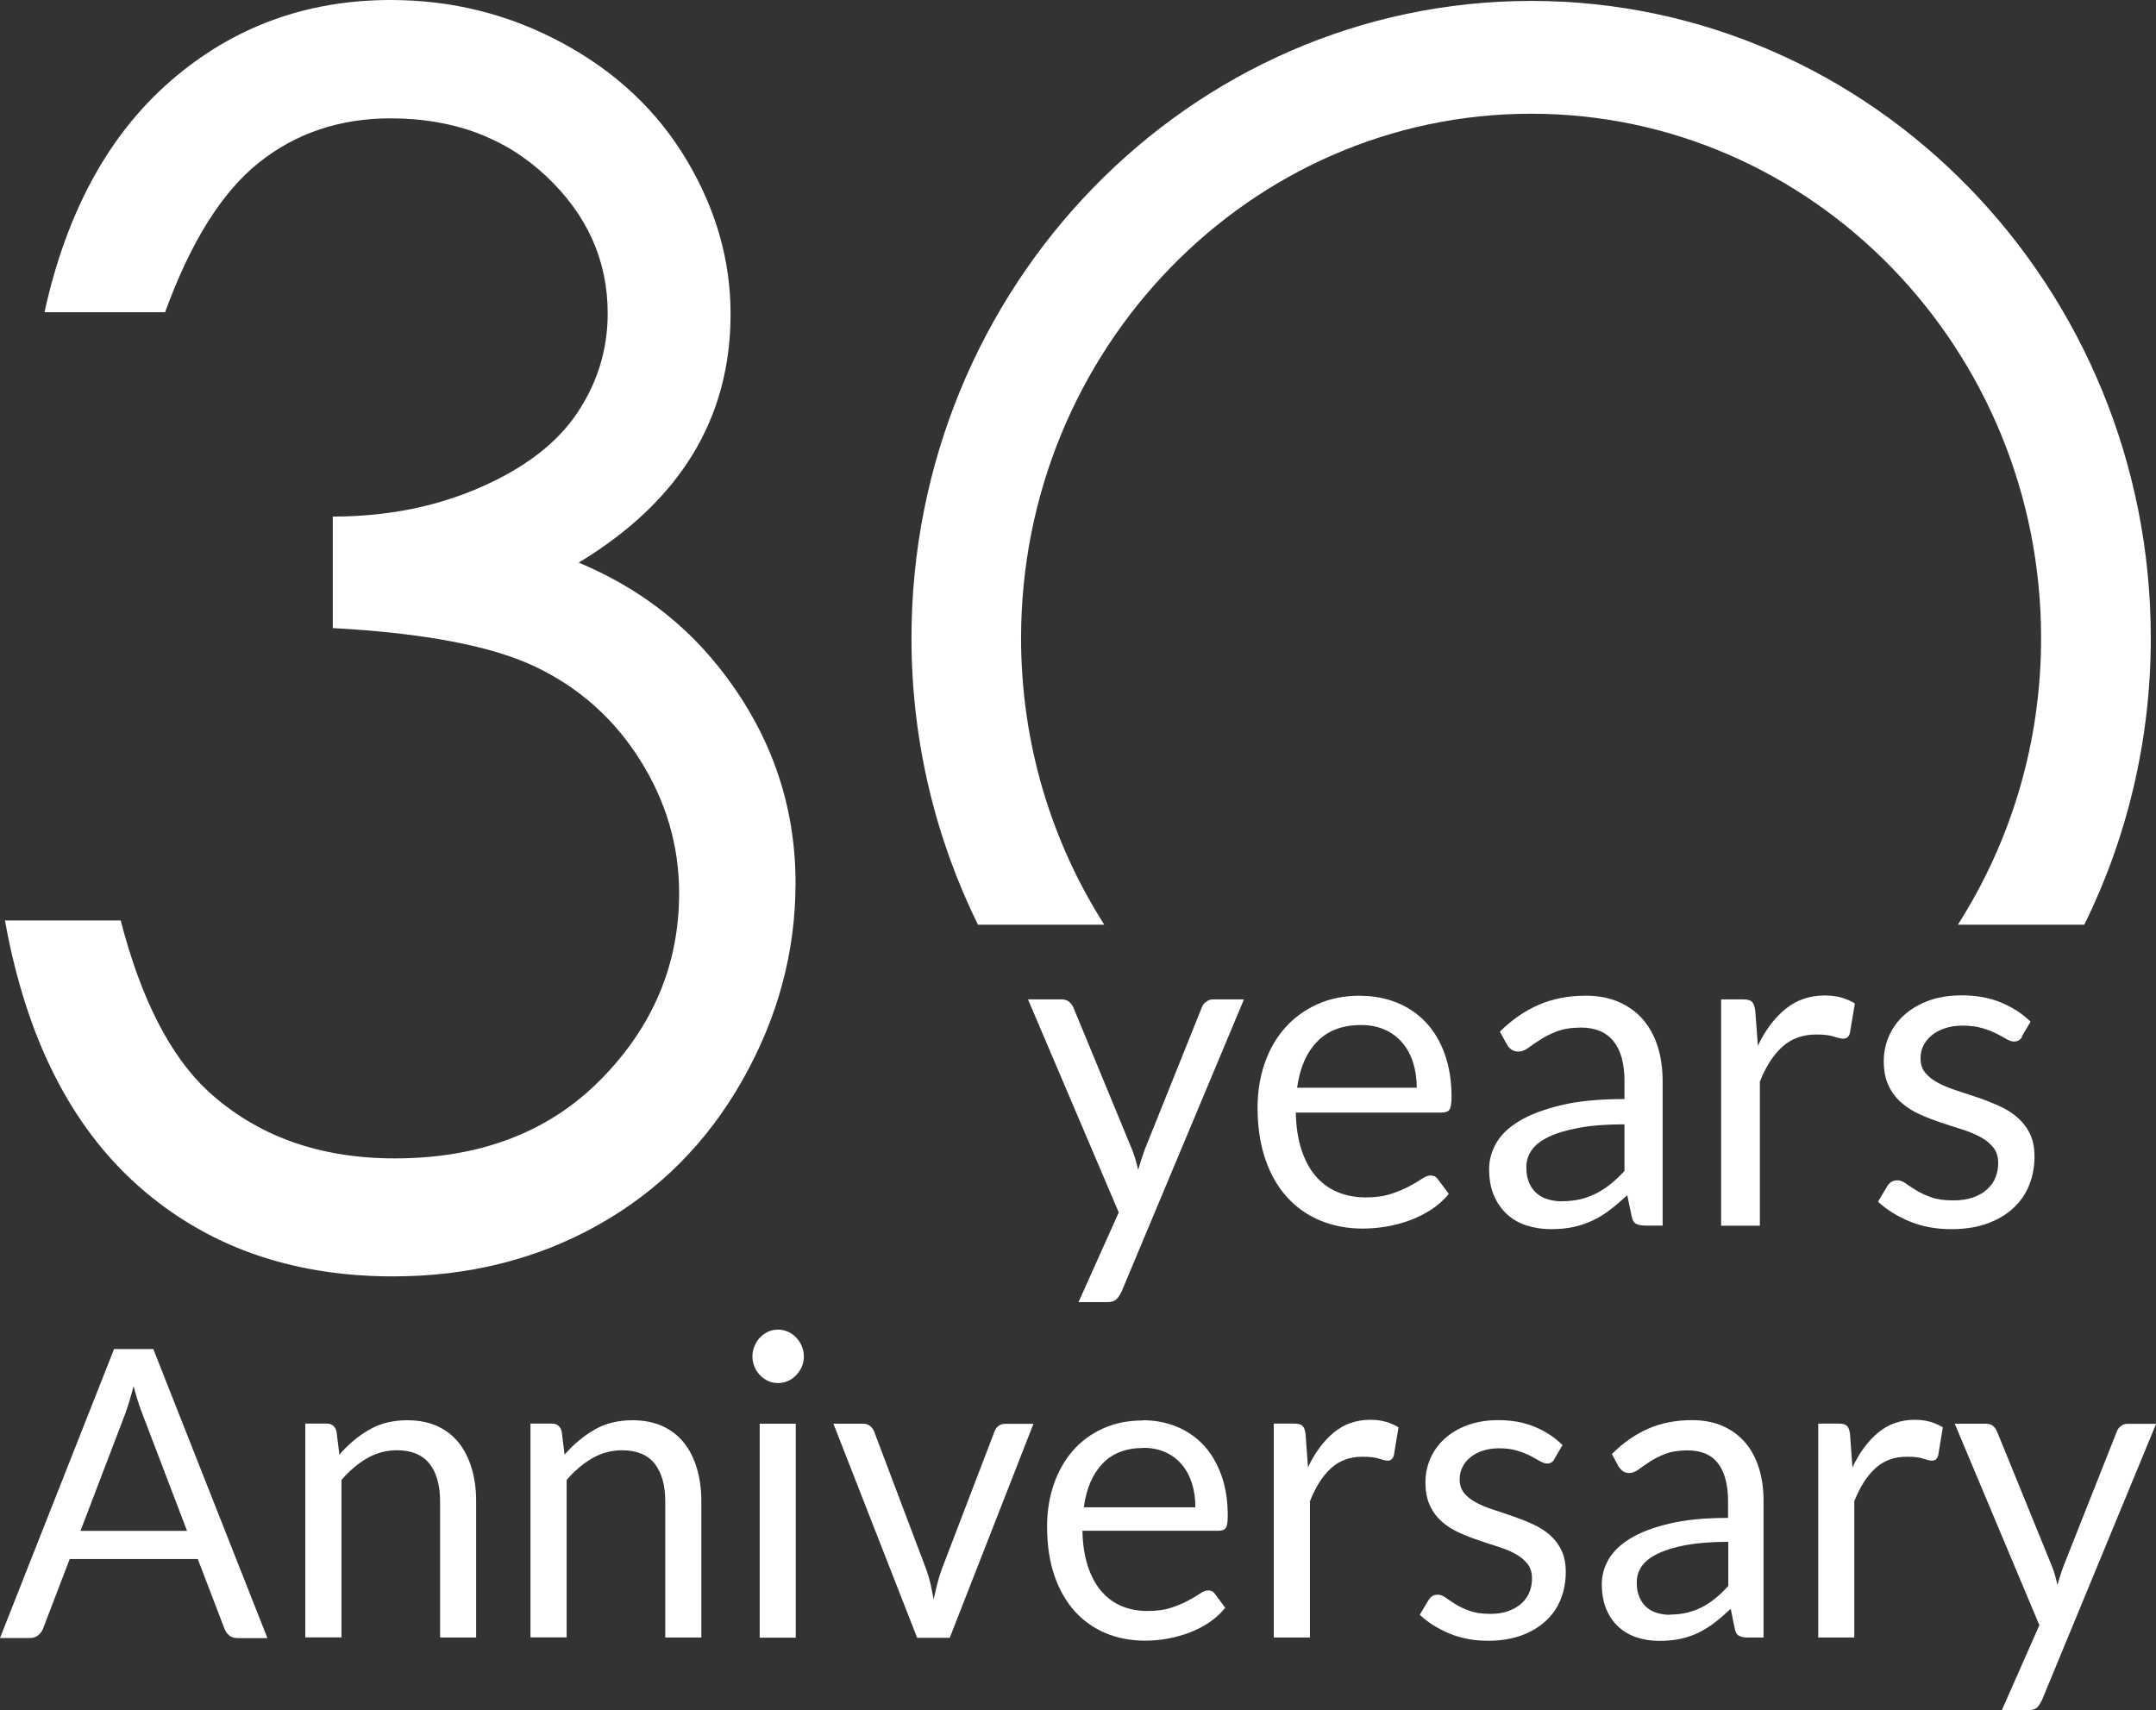 <svg width="295" height="234" viewBox="0 0 295 234" fill="none" xmlns="http://www.w3.org/2000/svg">
<rect x="0" y="0" width="295" height="234" fill="#333333" stroke="none"/>
<g clip-path="url(#clip0_701_64)">
<path d="M41.772 224.078V194.803H44.714C45.41 194.803 45.853 195.166 46.043 195.877L46.438 199.052C47.656 197.646 49.016 196.509 50.519 195.64C52.022 194.771 53.761 194.344 55.739 194.344C57.273 194.344 58.617 194.613 59.803 195.134C60.974 195.671 61.955 196.414 62.745 197.394C63.536 198.373 64.121 199.542 64.533 200.901C64.944 202.275 65.15 203.776 65.15 205.435V224.078H60.215V205.435C60.215 203.223 59.724 201.501 58.76 200.285C57.795 199.068 56.308 198.452 54.315 198.452C52.86 198.452 51.5 198.815 50.234 199.542C48.969 200.269 47.798 201.264 46.723 202.512V224.062H41.788L41.772 224.078Z" fill="white"/>
<path d="M72.584 224.078V194.803H75.525C76.221 194.803 76.664 195.166 76.854 195.877L77.249 199.052C78.467 197.646 79.828 196.509 81.33 195.64C82.833 194.771 84.573 194.344 86.55 194.344C88.084 194.344 89.428 194.613 90.615 195.134C91.785 195.671 92.766 196.414 93.557 197.394C94.347 198.373 94.933 199.542 95.344 200.901C95.755 202.275 95.961 203.776 95.961 205.435V224.078H91.026V205.435C91.026 203.223 90.536 201.501 89.571 200.285C88.606 199.068 87.119 198.452 85.126 198.452C83.671 198.452 82.311 198.815 81.046 199.542C79.78 200.269 78.61 201.264 77.534 202.512V224.062H72.599L72.584 224.078Z" fill="white"/>
<path d="M109.99 185.623C109.99 186.129 109.895 186.587 109.706 187.029C109.516 187.456 109.247 187.851 108.931 188.183C108.614 188.514 108.235 188.783 107.808 188.973C107.381 189.162 106.922 189.257 106.447 189.257C105.973 189.257 105.514 189.162 105.103 188.973C104.692 188.783 104.312 188.514 103.996 188.183C103.679 187.851 103.411 187.456 103.237 187.029C103.047 186.603 102.952 186.129 102.952 185.623C102.952 185.118 103.047 184.644 103.237 184.201C103.426 183.743 103.679 183.348 103.996 183.016C104.312 182.685 104.692 182.416 105.103 182.226C105.514 182.037 105.973 181.942 106.447 181.942C106.922 181.942 107.381 182.037 107.808 182.226C108.235 182.416 108.598 182.685 108.931 183.016C109.247 183.348 109.516 183.743 109.706 184.201C109.895 184.66 109.99 185.133 109.99 185.623ZM108.883 194.818V224.094H103.948V194.818H108.883Z" fill="white"/>
<path d="M114.039 194.818H118.089C118.484 194.818 118.8 194.929 119.053 195.134C119.306 195.34 119.496 195.592 119.607 195.893L126.725 214.725C126.978 215.42 127.183 216.115 127.341 216.811C127.484 217.506 127.626 218.185 127.753 218.864C127.895 218.185 128.053 217.506 128.227 216.811C128.401 216.115 128.607 215.42 128.86 214.725L136.072 195.893C136.183 195.592 136.357 195.324 136.61 195.134C136.863 194.929 137.164 194.834 137.543 194.834H141.403L129.951 224.11H125.491L114.039 194.834V194.818Z" fill="white"/>
<path d="M156.365 194.344C158.042 194.344 159.592 194.645 161.015 195.229C162.439 195.814 163.673 196.667 164.701 197.773C165.729 198.879 166.536 200.253 167.121 201.881C167.706 203.508 167.991 205.356 167.991 207.442C167.991 208.248 167.912 208.785 167.738 209.053C167.564 209.322 167.263 209.464 166.789 209.464H148.109C148.141 211.313 148.394 212.924 148.837 214.283C149.279 215.657 149.896 216.795 150.671 217.711C151.446 218.628 152.364 219.307 153.439 219.765C154.515 220.223 155.717 220.444 157.045 220.444C158.279 220.444 159.355 220.302 160.24 220.002C161.142 219.702 161.901 219.386 162.55 219.038C163.198 218.691 163.736 218.375 164.179 218.075C164.606 217.774 164.986 217.632 165.302 217.632C165.713 217.632 166.029 217.79 166.251 218.122L167.643 220.002C167.026 220.776 166.298 221.44 165.46 222.009C164.606 222.577 163.704 223.035 162.724 223.415C161.759 223.778 160.747 224.047 159.719 224.236C158.69 224.426 157.662 224.505 156.65 224.505C154.705 224.505 152.917 224.157 151.288 223.478C149.659 222.798 148.235 221.787 147.049 220.476C145.863 219.149 144.93 217.522 144.265 215.578C143.601 213.635 143.269 211.392 143.269 208.88C143.269 206.841 143.57 204.93 144.171 203.16C144.772 201.391 145.642 199.858 146.765 198.547C147.887 197.251 149.264 196.224 150.893 195.482C152.522 194.739 154.341 194.376 156.381 194.376L156.365 194.344ZM156.476 198.136C154.088 198.136 152.221 198.847 150.845 200.285C149.485 201.723 148.631 203.713 148.299 206.257H163.562C163.562 205.056 163.404 203.966 163.087 202.971C162.771 201.975 162.312 201.122 161.696 200.395C161.079 199.669 160.335 199.116 159.465 198.721C158.58 198.326 157.583 198.12 156.46 198.12L156.476 198.136Z" fill="white"/>
<path d="M174.286 224.078V194.803H177.117C177.655 194.803 178.019 194.913 178.224 195.118C178.43 195.324 178.572 195.703 178.635 196.224L178.968 200.79C179.932 198.752 181.119 197.157 182.526 196.003C183.934 194.85 185.595 194.281 187.509 194.281C188.284 194.281 188.98 194.376 189.612 194.55C190.245 194.739 190.814 194.992 191.352 195.308L190.72 199.147C190.593 199.621 190.308 199.874 189.865 199.874C189.612 199.874 189.217 199.779 188.679 199.605C188.141 199.416 187.398 199.337 186.433 199.337C184.709 199.337 183.286 199.858 182.131 200.901C180.976 201.944 180.012 203.46 179.236 205.435V224.078H174.302H174.286Z" fill="white"/>
<path d="M212.705 199.637C212.484 200.064 212.136 200.269 211.677 200.269C211.408 200.269 211.092 200.158 210.728 199.953C210.38 199.748 209.953 199.511 209.447 199.242C208.941 198.989 208.34 198.736 207.628 198.515C206.916 198.294 206.094 198.184 205.129 198.184C204.29 198.184 203.547 198.294 202.883 198.515C202.218 198.736 201.649 199.037 201.174 199.432C200.7 199.811 200.336 200.269 200.099 200.775C199.846 201.28 199.719 201.833 199.719 202.433C199.719 203.192 199.925 203.808 200.336 204.314C200.747 204.819 201.301 205.246 201.981 205.609C202.661 205.972 203.436 206.304 204.306 206.573C205.176 206.857 206.062 207.157 206.979 207.473C207.897 207.789 208.782 208.137 209.652 208.532C210.522 208.911 211.297 209.401 211.977 209.97C212.658 210.554 213.211 211.249 213.622 212.087C214.034 212.924 214.239 213.935 214.239 215.104C214.239 216.447 214.002 217.695 213.543 218.849C213.085 220.002 212.404 220.982 211.487 221.819C210.586 222.656 209.478 223.32 208.166 223.794C206.853 224.268 205.334 224.521 203.626 224.521C201.665 224.521 199.893 224.189 198.312 223.525C196.73 222.862 195.37 222.009 194.263 220.966L195.433 219.007C195.575 218.754 195.749 218.564 195.955 218.422C196.161 218.28 196.429 218.217 196.762 218.217C197.094 218.217 197.442 218.359 197.821 218.628C198.185 218.896 198.644 219.196 199.166 219.528C199.688 219.86 200.336 220.16 201.08 220.429C201.823 220.697 202.772 220.839 203.895 220.839C204.86 220.839 205.698 220.713 206.41 220.444C207.122 220.176 207.738 219.828 208.213 219.386C208.687 218.944 209.051 218.438 209.273 217.853C209.51 217.269 209.621 216.653 209.621 216.005C209.621 215.199 209.415 214.536 209.004 213.998C208.593 213.477 208.039 213.019 207.359 212.64C206.679 212.26 205.888 211.945 205.018 211.66C204.148 211.376 203.246 211.091 202.329 210.775C201.412 210.475 200.51 210.112 199.64 209.717C198.754 209.322 197.979 208.832 197.299 208.232C196.619 207.631 196.066 206.905 195.654 206.02C195.243 205.151 195.038 204.077 195.038 202.828C195.038 201.707 195.259 200.632 195.702 199.605C196.145 198.578 196.793 197.662 197.647 196.888C198.501 196.114 199.545 195.482 200.779 195.024C202.013 194.566 203.436 194.329 205.018 194.329C206.869 194.329 208.529 194.629 209.984 195.245C211.455 195.845 212.721 196.683 213.796 197.741L212.689 199.621L212.705 199.637Z" fill="white"/>
<path d="M241.302 224.078H239.119C238.645 224.078 238.249 223.999 237.949 223.841C237.648 223.683 237.458 223.367 237.363 222.862L236.81 220.144C236.066 220.839 235.355 221.456 234.643 222.009C233.947 222.561 233.204 223.02 232.429 223.399C231.654 223.778 230.831 224.062 229.945 224.252C229.075 224.442 228.095 224.536 227.019 224.536C225.944 224.536 224.916 224.378 223.951 224.062C223.002 223.746 222.179 223.272 221.468 222.625C220.772 221.993 220.202 221.187 219.791 220.207C219.38 219.228 219.174 218.075 219.174 216.747C219.174 215.594 219.475 214.472 220.091 213.398C220.708 212.324 221.689 211.376 223.049 210.538C224.409 209.701 226.181 209.022 228.379 208.5C230.578 207.963 233.267 207.71 236.446 207.71V205.42C236.446 203.129 235.972 201.407 235.054 200.222C234.137 199.037 232.745 198.468 230.91 198.468C229.708 198.468 228.696 198.626 227.873 198.942C227.051 199.258 226.339 199.621 225.738 200.016C225.137 200.411 224.615 200.775 224.188 201.091C223.761 201.407 223.318 201.565 222.907 201.565C222.575 201.565 222.29 201.47 222.037 201.296C221.784 201.106 221.594 200.885 221.436 200.617L220.55 198.973C222.1 197.409 223.777 196.256 225.564 195.482C227.351 194.708 229.344 194.329 231.527 194.329C233.093 194.329 234.485 194.597 235.718 195.134C236.936 195.671 237.964 196.43 238.787 197.394C239.625 198.357 240.242 199.526 240.669 200.885C241.096 202.26 241.302 203.761 241.302 205.388V224.11V224.078ZM228.506 220.934C229.376 220.934 230.167 220.839 230.894 220.666C231.622 220.476 232.302 220.223 232.935 219.891C233.567 219.56 234.184 219.149 234.769 218.659C235.355 218.185 235.924 217.632 236.478 217.016V210.981C234.2 210.981 232.27 211.139 230.689 211.423C229.107 211.723 227.81 212.118 226.814 212.608C225.817 213.098 225.09 213.667 224.631 214.33C224.172 214.994 223.951 215.72 223.951 216.542C223.951 217.364 224.077 217.98 224.315 218.549C224.552 219.117 224.884 219.575 225.279 219.923C225.691 220.286 226.165 220.539 226.719 220.713C227.272 220.871 227.873 220.966 228.522 220.966L228.506 220.934Z" fill="white"/>
<path d="M248.783 224.078V194.803H251.614C252.152 194.803 252.516 194.913 252.722 195.118C252.927 195.324 253.07 195.703 253.133 196.224L253.465 200.79C254.43 198.752 255.616 197.157 257.024 196.003C258.431 194.85 260.092 194.281 261.99 194.281C262.765 194.281 263.461 194.376 264.094 194.55C264.727 194.739 265.296 194.992 265.834 195.308L265.201 199.147C265.075 199.621 264.79 199.874 264.347 199.874C264.094 199.874 263.683 199.779 263.161 199.605C262.623 199.416 261.88 199.337 260.915 199.337C259.191 199.337 257.767 199.858 256.613 200.901C255.458 201.944 254.493 203.46 253.718 205.435V224.078H248.783Z" fill="white"/>
<path d="M279.341 232.72C279.167 233.099 278.962 233.415 278.724 233.652C278.471 233.889 278.092 234 277.57 234H273.916L279.041 222.388L267.463 194.818H271.733C272.16 194.818 272.493 194.929 272.73 195.15C272.967 195.371 273.141 195.624 273.252 195.893L280.765 214.33C280.939 214.757 281.081 215.183 281.192 215.594C281.318 216.021 281.413 216.447 281.508 216.89C281.635 216.447 281.761 216.021 281.904 215.594C282.03 215.168 282.188 214.741 282.347 214.299L289.638 195.893C289.749 195.592 289.939 195.324 290.208 195.134C290.476 194.929 290.761 194.834 291.077 194.834H295.016L279.357 232.736L279.341 232.72Z" fill="white"/>
<path d="M153.392 176.839C153.218 177.25 152.996 177.566 152.727 177.819C152.459 178.055 152.047 178.182 151.494 178.182H147.571L153.075 165.906L140.659 136.757H145.23C145.689 136.757 146.037 136.867 146.306 137.104C146.559 137.341 146.749 137.594 146.875 137.878L154.926 157.375C155.1 157.817 155.258 158.275 155.385 158.717C155.511 159.16 155.622 159.618 155.733 160.092C155.875 159.618 156.017 159.16 156.144 158.717C156.286 158.275 156.444 157.817 156.618 157.343L164.432 137.878C164.558 137.547 164.748 137.278 165.049 137.073C165.334 136.852 165.65 136.757 165.982 136.757H170.205L153.423 176.839H153.392Z" fill="white"/>
<path d="M186.133 136.267C187.936 136.267 189.597 136.583 191.131 137.199C192.649 137.815 193.978 138.716 195.085 139.885C196.192 141.054 197.062 142.508 197.679 144.23C198.296 145.952 198.612 147.911 198.612 150.107C198.612 150.96 198.517 151.529 198.343 151.813C198.169 152.098 197.821 152.24 197.331 152.24H177.307C177.338 154.199 177.607 155.889 178.082 157.343C178.556 158.781 179.205 159.997 180.043 160.961C180.881 161.925 181.862 162.651 183.017 163.125C184.171 163.599 185.453 163.852 186.876 163.852C188.205 163.852 189.343 163.694 190.308 163.378C191.273 163.062 192.096 162.715 192.792 162.351C193.487 161.988 194.057 161.64 194.531 161.324C194.99 161.008 195.401 160.85 195.733 160.85C196.176 160.85 196.508 161.024 196.746 161.372L198.233 163.362C197.584 164.184 196.793 164.879 195.892 165.479C194.974 166.08 194.009 166.57 192.966 166.965C191.922 167.344 190.846 167.644 189.739 167.834C188.632 168.023 187.525 168.118 186.433 168.118C184.361 168.118 182.432 167.755 180.676 167.028C178.92 166.301 177.402 165.242 176.136 163.852C174.855 162.462 173.859 160.724 173.147 158.67C172.435 156.616 172.071 154.246 172.071 151.576C172.071 149.412 172.388 147.405 173.036 145.525C173.685 143.645 174.602 142.034 175.82 140.659C177.022 139.285 178.509 138.21 180.249 137.42C181.989 136.63 183.95 136.251 186.133 136.251V136.267ZM186.243 140.264C183.681 140.264 181.672 141.022 180.217 142.539C178.746 144.056 177.845 146.157 177.481 148.843H193.851C193.851 147.579 193.677 146.426 193.345 145.383C193.013 144.34 192.507 143.424 191.858 142.666C191.21 141.907 190.403 141.307 189.47 140.896C188.521 140.485 187.461 140.264 186.243 140.264Z" fill="white"/>
<path d="M227.462 167.707H225.121C224.599 167.707 224.188 167.628 223.872 167.47C223.555 167.312 223.35 166.965 223.255 166.427L222.654 163.552C221.863 164.279 221.088 164.942 220.329 165.527C219.569 166.111 218.779 166.601 217.956 166.996C217.118 167.391 216.232 167.691 215.299 167.897C214.366 168.102 213.306 168.197 212.167 168.197C211.028 168.197 209.905 168.023 208.877 167.691C207.849 167.36 206.963 166.854 206.22 166.175C205.461 165.495 204.876 164.642 204.417 163.615C203.974 162.588 203.753 161.356 203.753 159.95C203.753 158.717 204.085 157.548 204.733 156.411C205.382 155.273 206.441 154.262 207.897 153.393C209.352 152.508 211.266 151.797 213.622 151.229C215.979 150.66 218.858 150.391 222.274 150.391V147.958C222.274 145.541 221.768 143.708 220.772 142.476C219.775 141.244 218.288 140.612 216.327 140.612C215.046 140.612 213.954 140.785 213.069 141.117C212.183 141.449 211.424 141.828 210.775 142.255C210.127 142.666 209.573 143.045 209.115 143.392C208.656 143.724 208.181 143.898 207.738 143.898C207.375 143.898 207.074 143.803 206.805 143.614C206.536 143.424 206.331 143.187 206.173 142.903L205.224 141.165C206.884 139.522 208.687 138.289 210.601 137.468C212.515 136.646 214.65 136.251 216.991 136.251C218.668 136.251 220.17 136.536 221.483 137.104C222.796 137.673 223.887 138.463 224.789 139.49C225.675 140.517 226.355 141.733 226.814 143.187C227.272 144.625 227.494 146.22 227.494 147.958V167.755L227.462 167.707ZM213.733 164.374C214.666 164.374 215.52 164.279 216.295 164.089C217.07 163.9 217.798 163.615 218.478 163.268C219.158 162.904 219.823 162.478 220.439 161.972C221.056 161.466 221.673 160.882 222.274 160.234V153.851C219.838 153.851 217.766 154.009 216.058 154.325C214.35 154.641 212.974 155.052 211.898 155.573C210.823 156.079 210.048 156.695 209.573 157.39C209.083 158.085 208.846 158.86 208.846 159.729C208.846 160.598 208.972 161.261 209.225 161.846C209.478 162.446 209.826 162.92 210.269 163.299C210.712 163.678 211.218 163.963 211.819 164.121C212.42 164.295 213.053 164.389 213.749 164.389L213.733 164.374Z" fill="white"/>
<path d="M235.497 167.707V136.757H238.534C239.103 136.757 239.499 136.867 239.72 137.089C239.942 137.31 240.084 137.705 240.163 138.258L240.527 143.092C241.555 140.928 242.836 139.253 244.339 138.036C245.857 136.82 247.629 136.22 249.669 136.22C250.507 136.22 251.251 136.314 251.931 136.504C252.611 136.694 253.228 136.962 253.797 137.31L253.117 141.37C252.975 141.876 252.674 142.128 252.2 142.128C251.915 142.128 251.504 142.034 250.918 141.844C250.349 141.654 249.542 141.56 248.514 141.56C246.68 141.56 245.129 142.113 243.896 143.219C242.662 144.325 241.618 145.92 240.796 148.022V167.723H235.513L235.497 167.707Z" fill="white"/>
<path d="M276.684 141.86C276.447 142.302 276.083 142.523 275.577 142.523C275.276 142.523 274.944 142.413 274.565 142.192C274.185 141.97 273.726 141.718 273.189 141.449C272.651 141.18 272.002 140.912 271.243 140.691C270.484 140.469 269.598 140.343 268.57 140.343C267.684 140.343 266.878 140.454 266.166 140.691C265.454 140.928 264.837 141.244 264.331 141.654C263.825 142.065 263.445 142.539 263.177 143.076C262.908 143.613 262.781 144.198 262.781 144.83C262.781 145.62 263.003 146.284 263.445 146.821C263.888 147.342 264.473 147.816 265.217 148.195C265.944 148.59 266.783 148.922 267.716 149.222C268.649 149.522 269.598 149.838 270.579 150.17C271.559 150.502 272.508 150.881 273.442 151.292C274.375 151.703 275.197 152.208 275.941 152.824C276.668 153.441 277.269 154.183 277.712 155.068C278.155 155.953 278.377 157.011 278.377 158.259C278.377 159.681 278.123 161.008 277.633 162.209C277.143 163.426 276.399 164.468 275.435 165.353C274.47 166.238 273.268 166.933 271.876 167.438C270.468 167.944 268.839 168.197 267.004 168.197C264.901 168.197 263.003 167.849 261.294 167.138C259.586 166.443 258.147 165.527 256.961 164.437L258.21 162.351C258.368 162.083 258.558 161.877 258.779 161.735C259.001 161.593 259.286 161.514 259.634 161.514C259.982 161.514 260.361 161.656 260.757 161.94C261.152 162.225 261.626 162.541 262.196 162.888C262.765 163.236 263.445 163.552 264.252 163.836C265.059 164.121 266.055 164.263 267.273 164.263C268.301 164.263 269.203 164.121 269.978 163.852C270.753 163.584 271.401 163.204 271.907 162.73C272.429 162.256 272.809 161.719 273.046 161.103C273.283 160.487 273.41 159.839 273.41 159.144C273.41 158.291 273.189 157.58 272.746 157.027C272.303 156.474 271.718 155.984 270.974 155.589C270.247 155.194 269.408 154.847 268.459 154.546C267.526 154.246 266.561 153.946 265.581 153.614C264.6 153.283 263.635 152.919 262.702 152.493C261.753 152.082 260.931 151.545 260.187 150.913C259.46 150.281 258.859 149.507 258.416 148.574C257.973 147.642 257.751 146.521 257.751 145.193C257.751 144.008 257.989 142.871 258.463 141.781C258.938 140.691 259.634 139.727 260.535 138.905C261.452 138.084 262.56 137.42 263.888 136.93C265.217 136.441 266.735 136.204 268.428 136.204C270.405 136.204 272.192 136.52 273.758 137.167C275.34 137.815 276.7 138.684 277.839 139.806L276.652 141.797L276.684 141.86Z" fill="white"/>
<path d="M22.571 42.721H6.089C9.095 29.007 14.852 18.453 23.346 11.075C31.839 3.697 41.883 0 53.461 0C61.891 0 69.752 1.975 77.044 5.94C84.335 9.89 89.982 15.23 93.968 21.929C97.969 28.644 99.963 35.643 99.963 42.958C99.963 57.272 93.035 68.615 79.179 76.989C86.945 80.228 93.319 84.983 98.302 91.224C105.34 100.04 108.852 109.914 108.852 120.847C108.852 130.263 106.432 139.253 101.592 147.8C96.752 156.348 90.156 162.967 81.805 167.644C73.453 172.32 64.106 174.659 53.777 174.659C39.858 174.659 28.233 170.535 18.933 162.288C9.632 154.041 3.543 141.923 0.68 125.95H16.513C19.297 136.725 23.298 144.53 28.502 149.349C35.177 155.447 43.67 158.512 54.014 158.512C65.735 158.512 75.162 154.894 82.263 147.658C89.365 140.422 92.924 131.954 92.924 122.222C92.924 115.744 91.153 109.677 87.594 104.021C84.035 98.365 79.274 94.115 73.295 91.255C67.317 88.396 58.064 86.626 45.537 85.947V70.685C52.939 70.685 59.677 69.342 65.766 66.672C71.856 64.002 76.269 60.589 79.021 56.45C81.773 52.311 83.149 47.792 83.149 42.879C83.149 35.643 80.35 29.386 74.735 24.109C69.135 18.832 62.034 16.194 53.461 16.194C46.502 16.194 40.491 18.216 35.43 22.245C30.368 26.274 26.082 33.115 22.571 42.768V42.721Z" fill="white"/>
<path d="M151.098 126.535C143.902 115.254 139.71 101.778 139.71 87.322C139.71 47.761 171.012 15.562 209.494 15.562C247.977 15.562 279.278 47.745 279.278 87.322C279.278 101.793 275.087 115.254 267.89 126.535H285.194C290.998 114.733 294.288 101.414 294.288 87.322C294.304 39.245 256.265 0.126 209.51 0.126C162.755 0.126 124.716 39.245 124.716 87.322C124.716 101.414 128.006 114.733 133.811 126.535H151.114H151.098Z" fill="white"/>
<path d="M36.584 224.157H32.504C32.029 224.157 31.649 224.031 31.365 223.794C31.08 223.557 30.859 223.257 30.716 222.877L27.063 213.335H9.538L5.884 222.877C5.757 223.209 5.536 223.509 5.235 223.762C4.919 224.015 4.539 224.141 4.097 224.141H0L15.611 184.596H20.973L36.584 224.141V224.157ZM11.008 209.48H25.592L19.455 193.396C19.059 192.401 18.664 191.169 18.284 189.668C18.079 190.426 17.889 191.121 17.699 191.753C17.509 192.385 17.319 192.938 17.145 193.428L11.008 209.496V209.48Z" fill="white"/>
</g>
<defs>
<clipPath id="clip0_701_64">
<rect width="295" height="234" fill="white"/>
</clipPath>
</defs>
</svg>
